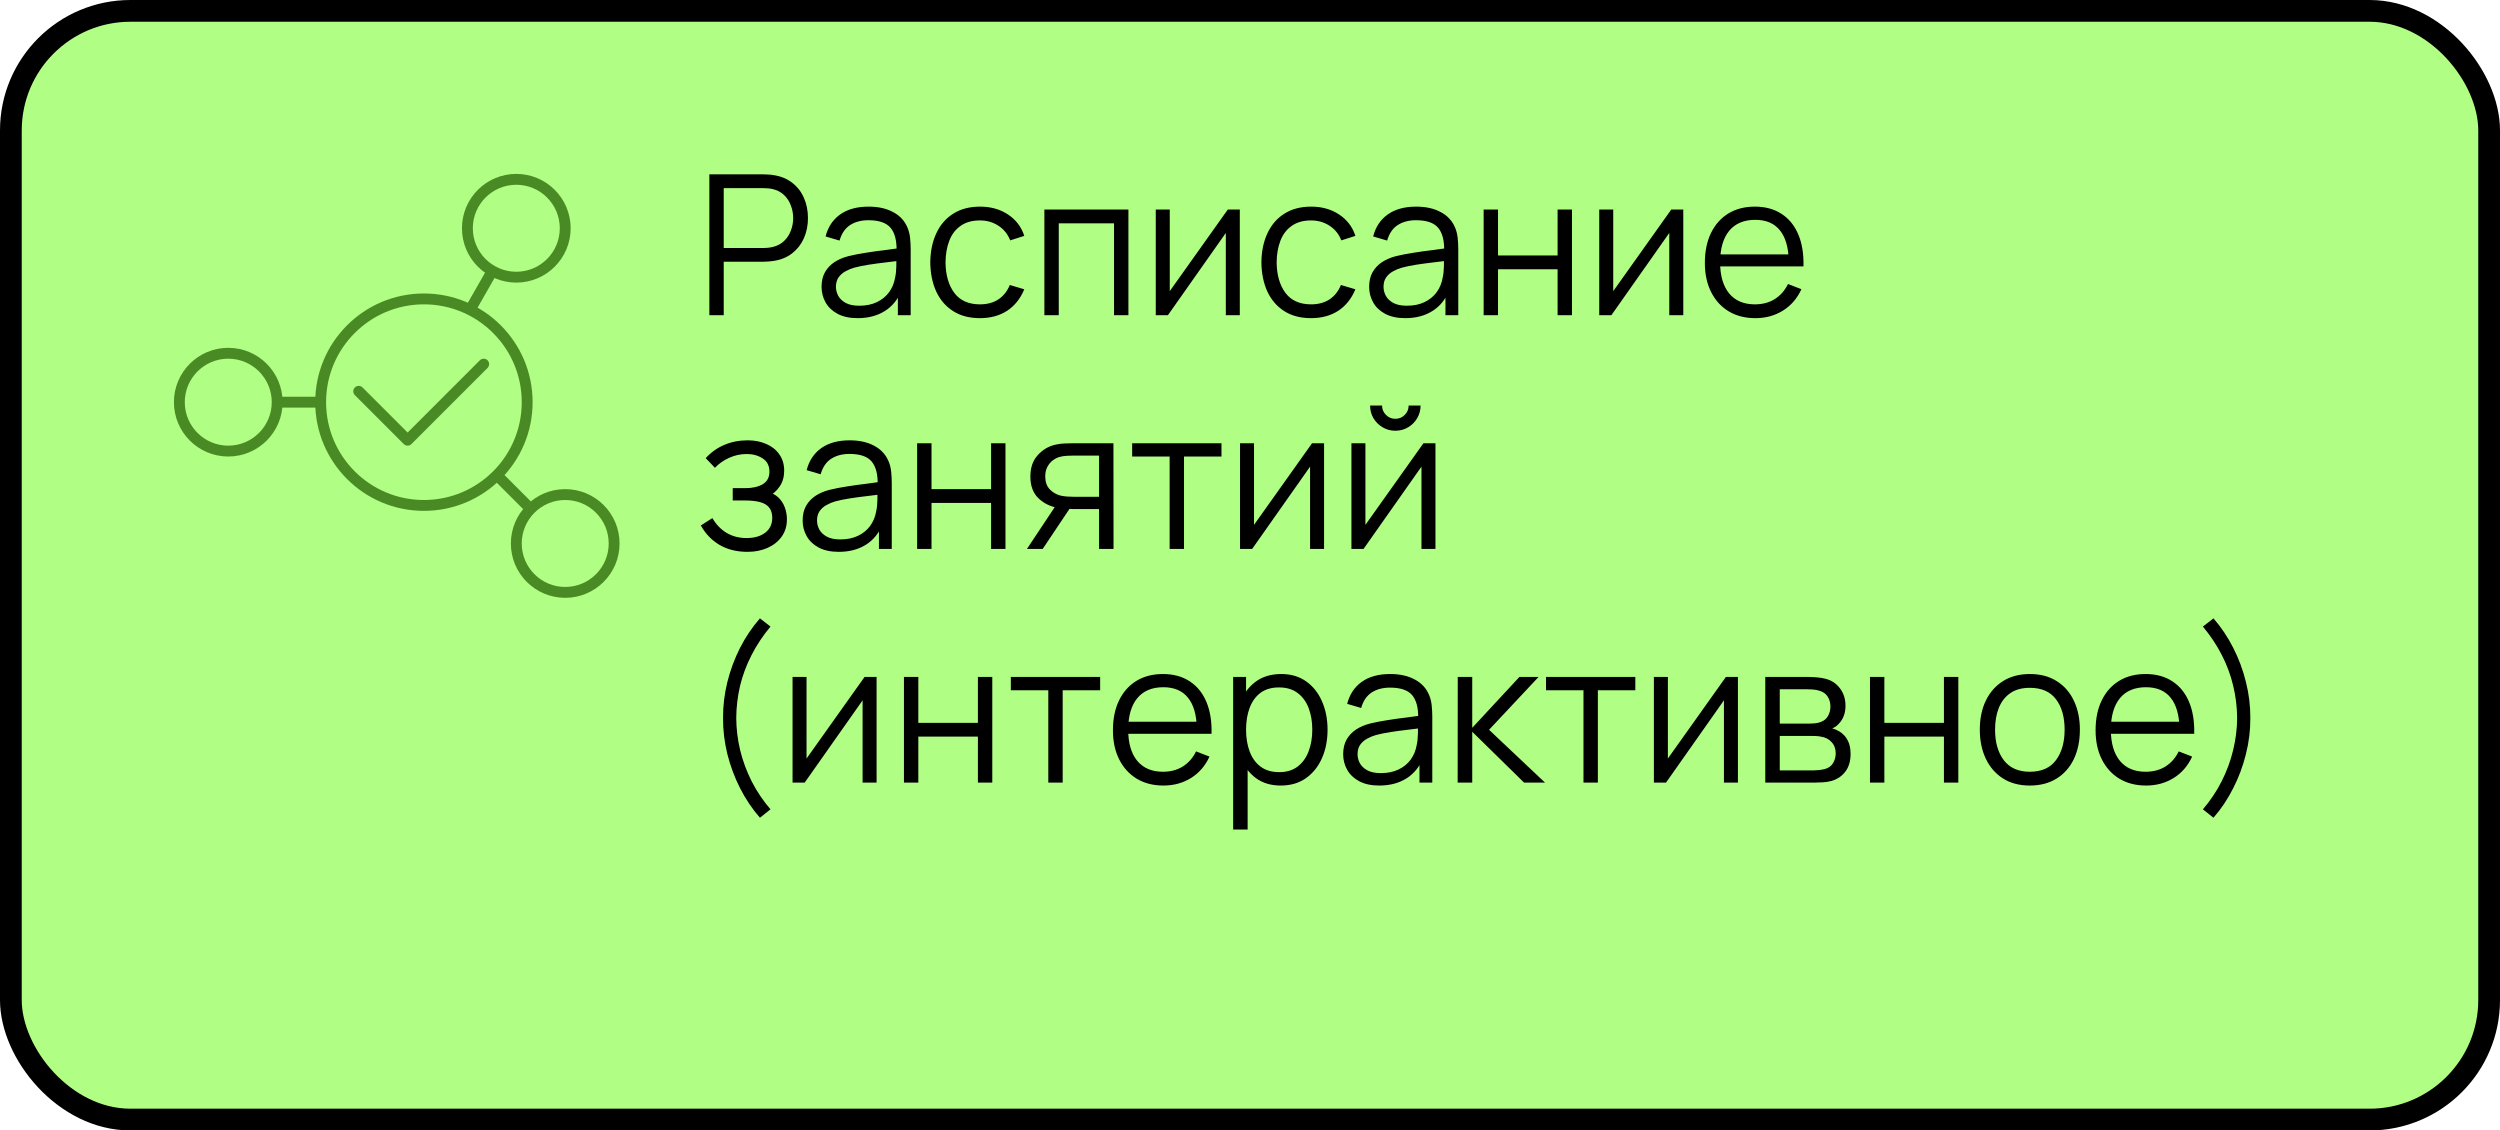 <svg width="460" height="208" viewBox="0 0 460 208" fill="none" xmlns="http://www.w3.org/2000/svg">
<rect x="2" y="2" width="456" height="204" rx="22" fill="#B0FE84"/>
<rect x="2" y="2" width="456" height="204" rx="22" stroke="black" stroke-width="4"/>
<circle cx="42" cy="74" r="9" stroke="#4A8A25" stroke-width="2"/>
<circle cx="104" cy="100" r="9" stroke="#4A8A25" stroke-width="2"/>
<circle cx="95" cy="42" r="9" stroke="#4A8A25" stroke-width="2"/>
<circle cx="78" cy="74" r="19" stroke="#4A8A25" stroke-width="2"/>
<path d="M66 72L75 81L89 67" stroke="#4A8A25" stroke-width="2" stroke-linecap="round" stroke-linejoin="round"/>
<path d="M51 74H59M90.5 50L86.5 57M97 93L91.5 87.5" stroke="#4A8A25" stroke-width="2"/>
<path d="M130.52 58V32.08H140.528C140.78 32.08 141.062 32.092 141.374 32.116C141.698 32.128 142.022 32.164 142.346 32.224C143.702 32.428 144.848 32.902 145.784 33.646C146.732 34.378 147.446 35.302 147.926 36.418C148.418 37.534 148.664 38.77 148.664 40.126C148.664 41.47 148.418 42.7 147.926 43.816C147.434 44.932 146.714 45.862 145.766 46.606C144.83 47.338 143.69 47.806 142.346 48.01C142.022 48.058 141.698 48.094 141.374 48.118C141.062 48.142 140.78 48.154 140.528 48.154H133.166V58H130.52ZM133.166 45.634H140.456C140.672 45.634 140.924 45.622 141.212 45.598C141.5 45.574 141.782 45.532 142.058 45.472C142.946 45.28 143.672 44.914 144.236 44.374C144.812 43.834 145.238 43.192 145.514 42.448C145.802 41.704 145.946 40.93 145.946 40.126C145.946 39.322 145.802 38.548 145.514 37.804C145.238 37.048 144.812 36.4 144.236 35.86C143.672 35.32 142.946 34.954 142.058 34.762C141.782 34.702 141.5 34.666 141.212 34.654C140.924 34.63 140.672 34.618 140.456 34.618H133.166V45.634ZM157.809 58.54C156.345 58.54 155.115 58.276 154.119 57.748C153.135 57.22 152.397 56.518 151.905 55.642C151.413 54.766 151.167 53.812 151.167 52.78C151.167 51.724 151.377 50.824 151.797 50.08C152.229 49.324 152.811 48.706 153.543 48.226C154.287 47.746 155.145 47.38 156.117 47.128C157.101 46.888 158.187 46.678 159.375 46.498C160.575 46.306 161.745 46.144 162.885 46.012C164.037 45.868 165.045 45.73 165.909 45.598L164.973 46.174C165.009 44.254 164.637 42.832 163.857 41.908C163.077 40.984 161.721 40.522 159.789 40.522C158.457 40.522 157.329 40.822 156.405 41.422C155.493 42.022 154.851 42.97 154.479 44.266L151.905 43.51C152.349 41.77 153.243 40.42 154.587 39.46C155.931 38.5 157.677 38.02 159.825 38.02C161.601 38.02 163.107 38.356 164.343 39.028C165.591 39.688 166.473 40.648 166.989 41.908C167.229 42.472 167.385 43.102 167.457 43.798C167.529 44.494 167.565 45.202 167.565 45.922V58H165.207V53.122L165.891 53.41C165.231 55.078 164.205 56.35 162.813 57.226C161.421 58.102 159.753 58.54 157.809 58.54ZM158.115 56.254C159.351 56.254 160.431 56.032 161.355 55.588C162.279 55.144 163.023 54.538 163.587 53.77C164.151 52.99 164.517 52.114 164.685 51.142C164.829 50.518 164.907 49.834 164.919 49.09C164.931 48.334 164.937 47.77 164.937 47.398L165.945 47.92C165.045 48.04 164.067 48.16 163.011 48.28C161.967 48.4 160.935 48.538 159.915 48.694C158.907 48.85 157.995 49.036 157.179 49.252C156.627 49.408 156.093 49.63 155.577 49.918C155.061 50.194 154.635 50.566 154.299 51.034C153.975 51.502 153.813 52.084 153.813 52.78C153.813 53.344 153.951 53.89 154.227 54.418C154.515 54.946 154.971 55.384 155.595 55.732C156.231 56.08 157.071 56.254 158.115 56.254ZM180.314 58.54C178.358 58.54 176.702 58.102 175.346 57.226C173.99 56.35 172.958 55.144 172.25 53.608C171.554 52.06 171.194 50.284 171.17 48.28C171.194 46.24 171.566 44.452 172.286 42.916C173.006 41.368 174.044 40.168 175.4 39.316C176.756 38.452 178.4 38.02 180.332 38.02C182.3 38.02 184.01 38.5 185.462 39.46C186.926 40.42 187.928 41.734 188.468 43.402L185.876 44.23C185.42 43.066 184.694 42.166 183.698 41.53C182.714 40.882 181.586 40.558 180.314 40.558C178.886 40.558 177.704 40.888 176.768 41.548C175.832 42.196 175.136 43.102 174.68 44.266C174.224 45.43 173.99 46.768 173.978 48.28C174.002 50.608 174.542 52.48 175.598 53.896C176.654 55.3 178.226 56.002 180.314 56.002C181.634 56.002 182.756 55.702 183.68 55.102C184.616 54.49 185.324 53.602 185.804 52.438L188.468 53.23C187.748 54.958 186.692 56.278 185.3 57.19C183.908 58.09 182.246 58.54 180.314 58.54ZM192.166 58V38.56H207.628V58H204.982V41.098H194.812V58H192.166ZM228.124 38.56V58H225.55V42.862L214.894 58H212.662V38.56H215.236V53.572L225.91 38.56H228.124ZM241.24 58.54C239.284 58.54 237.628 58.102 236.272 57.226C234.916 56.35 233.884 55.144 233.176 53.608C232.48 52.06 232.12 50.284 232.096 48.28C232.12 46.24 232.492 44.452 233.212 42.916C233.932 41.368 234.97 40.168 236.326 39.316C237.682 38.452 239.326 38.02 241.258 38.02C243.226 38.02 244.936 38.5 246.388 39.46C247.852 40.42 248.854 41.734 249.394 43.402L246.802 44.23C246.346 43.066 245.62 42.166 244.624 41.53C243.64 40.882 242.512 40.558 241.24 40.558C239.812 40.558 238.63 40.888 237.694 41.548C236.758 42.196 236.062 43.102 235.606 44.266C235.15 45.43 234.916 46.768 234.904 48.28C234.928 50.608 235.468 52.48 236.524 53.896C237.58 55.3 239.152 56.002 241.24 56.002C242.56 56.002 243.682 55.702 244.606 55.102C245.542 54.49 246.25 53.602 246.73 52.438L249.394 53.23C248.674 54.958 247.618 56.278 246.226 57.19C244.834 58.09 243.172 58.54 241.24 58.54ZM258.566 58.54C257.102 58.54 255.872 58.276 254.876 57.748C253.892 57.22 253.154 56.518 252.662 55.642C252.17 54.766 251.924 53.812 251.924 52.78C251.924 51.724 252.134 50.824 252.554 50.08C252.986 49.324 253.568 48.706 254.3 48.226C255.044 47.746 255.902 47.38 256.874 47.128C257.858 46.888 258.944 46.678 260.132 46.498C261.332 46.306 262.502 46.144 263.642 46.012C264.794 45.868 265.802 45.73 266.666 45.598L265.73 46.174C265.766 44.254 265.394 42.832 264.614 41.908C263.834 40.984 262.478 40.522 260.546 40.522C259.214 40.522 258.086 40.822 257.162 41.422C256.25 42.022 255.608 42.97 255.236 44.266L252.662 43.51C253.106 41.77 254 40.42 255.344 39.46C256.688 38.5 258.434 38.02 260.582 38.02C262.358 38.02 263.864 38.356 265.1 39.028C266.348 39.688 267.23 40.648 267.746 41.908C267.986 42.472 268.142 43.102 268.214 43.798C268.286 44.494 268.322 45.202 268.322 45.922V58H265.964V53.122L266.648 53.41C265.988 55.078 264.962 56.35 263.57 57.226C262.178 58.102 260.51 58.54 258.566 58.54ZM258.872 56.254C260.108 56.254 261.188 56.032 262.112 55.588C263.036 55.144 263.78 54.538 264.344 53.77C264.908 52.99 265.274 52.114 265.442 51.142C265.586 50.518 265.664 49.834 265.676 49.09C265.688 48.334 265.694 47.77 265.694 47.398L266.702 47.92C265.802 48.04 264.824 48.16 263.768 48.28C262.724 48.4 261.692 48.538 260.672 48.694C259.664 48.85 258.752 49.036 257.936 49.252C257.384 49.408 256.85 49.63 256.334 49.918C255.818 50.194 255.392 50.566 255.056 51.034C254.732 51.502 254.57 52.084 254.57 52.78C254.57 53.344 254.708 53.89 254.984 54.418C255.272 54.946 255.728 55.384 256.352 55.732C256.988 56.08 257.828 56.254 258.872 56.254ZM272.99 58V38.56H275.636V47.002H286.598V38.56H289.244V58H286.598V49.54H275.636V58H272.99ZM309.722 38.56V58H307.148V42.862L296.492 58H294.26V38.56H296.834V53.572L307.508 38.56H309.722ZM323 58.54C321.104 58.54 319.46 58.12 318.068 57.28C316.688 56.44 315.614 55.258 314.846 53.734C314.078 52.21 313.694 50.422 313.694 48.37C313.694 46.246 314.072 44.41 314.828 42.862C315.584 41.314 316.646 40.12 318.014 39.28C319.394 38.44 321.02 38.02 322.892 38.02C324.812 38.02 326.45 38.464 327.806 39.352C329.162 40.228 330.188 41.488 330.884 43.132C331.58 44.776 331.898 46.738 331.838 49.018H329.138V48.082C329.09 45.562 328.544 43.66 327.5 42.376C326.468 41.092 324.956 40.45 322.964 40.45C320.876 40.45 319.274 41.128 318.158 42.484C317.054 43.84 316.502 45.772 316.502 48.28C316.502 50.728 317.054 52.63 318.158 53.986C319.274 55.33 320.852 56.002 322.892 56.002C324.284 56.002 325.496 55.684 326.528 55.048C327.572 54.4 328.394 53.47 328.994 52.258L331.46 53.212C330.692 54.904 329.558 56.218 328.058 57.154C326.57 58.078 324.884 58.54 323 58.54ZM315.566 49.018V46.804H330.416V49.018H315.566ZM137.522 101.54C135.566 101.54 133.856 101.114 132.392 100.262C130.94 99.398 129.794 98.204 128.954 96.68L131.078 95.33C131.786 96.53 132.668 97.442 133.724 98.066C134.78 98.69 135.992 99.002 137.36 99.002C138.788 99.002 139.934 98.672 140.798 98.012C141.662 97.352 142.094 96.446 142.094 95.294C142.094 94.502 141.908 93.872 141.536 93.404C141.176 92.936 140.624 92.6 139.88 92.396C139.148 92.192 138.23 92.09 137.126 92.09H134.822V89.822H137.09C138.434 89.822 139.514 89.582 140.33 89.102C141.158 88.61 141.572 87.842 141.572 86.798C141.572 85.694 141.158 84.878 140.33 84.35C139.514 83.81 138.536 83.54 137.396 83.54C136.244 83.54 135.152 83.78 134.12 84.26C133.1 84.728 132.242 85.334 131.546 86.078L129.854 84.296C130.826 83.228 131.96 82.418 133.256 81.866C134.564 81.302 136.01 81.02 137.594 81.02C138.842 81.02 139.97 81.242 140.978 81.686C141.998 82.118 142.802 82.754 143.39 83.594C143.99 84.434 144.29 85.442 144.29 86.618C144.29 87.722 144.02 88.676 143.48 89.48C142.952 90.284 142.202 90.95 141.23 91.478L141.086 90.488C141.926 90.644 142.622 90.98 143.174 91.496C143.726 92.012 144.134 92.63 144.398 93.35C144.662 94.07 144.794 94.802 144.794 95.546C144.794 96.782 144.47 97.85 143.822 98.75C143.186 99.638 142.316 100.328 141.212 100.82C140.12 101.3 138.89 101.54 137.522 101.54ZM154.328 101.54C152.864 101.54 151.634 101.276 150.638 100.748C149.654 100.22 148.916 99.518 148.424 98.642C147.932 97.766 147.686 96.812 147.686 95.78C147.686 94.724 147.896 93.824 148.316 93.08C148.748 92.324 149.33 91.706 150.062 91.226C150.806 90.746 151.664 90.38 152.636 90.128C153.62 89.888 154.706 89.678 155.894 89.498C157.094 89.306 158.264 89.144 159.404 89.012C160.556 88.868 161.564 88.73 162.428 88.598L161.492 89.174C161.528 87.254 161.156 85.832 160.376 84.908C159.596 83.984 158.24 83.522 156.308 83.522C154.976 83.522 153.848 83.822 152.924 84.422C152.012 85.022 151.37 85.97 150.998 87.266L148.424 86.51C148.868 84.77 149.762 83.42 151.106 82.46C152.45 81.5 154.196 81.02 156.344 81.02C158.12 81.02 159.626 81.356 160.862 82.028C162.11 82.688 162.992 83.648 163.508 84.908C163.748 85.472 163.904 86.102 163.976 86.798C164.048 87.494 164.084 88.202 164.084 88.922V101H161.726V96.122L162.41 96.41C161.75 98.078 160.724 99.35 159.332 100.226C157.94 101.102 156.272 101.54 154.328 101.54ZM154.634 99.254C155.87 99.254 156.95 99.032 157.874 98.588C158.798 98.144 159.542 97.538 160.106 96.77C160.67 95.99 161.036 95.114 161.204 94.142C161.348 93.518 161.426 92.834 161.438 92.09C161.45 91.334 161.456 90.77 161.456 90.398L162.464 90.92C161.564 91.04 160.586 91.16 159.53 91.28C158.486 91.4 157.454 91.538 156.434 91.694C155.426 91.85 154.514 92.036 153.698 92.252C153.146 92.408 152.612 92.63 152.096 92.918C151.58 93.194 151.154 93.566 150.818 94.034C150.494 94.502 150.332 95.084 150.332 95.78C150.332 96.344 150.47 96.89 150.746 97.418C151.034 97.946 151.49 98.384 152.114 98.732C152.75 99.08 153.59 99.254 154.634 99.254ZM168.752 101V81.56H171.398V90.002H182.36V81.56H185.006V101H182.36V92.54H171.398V101H168.752ZM202.226 101V93.674H197.69C197.162 93.674 196.616 93.656 196.052 93.62C195.5 93.572 194.984 93.506 194.504 93.422C193.136 93.158 191.972 92.558 191.012 91.622C190.064 90.674 189.59 89.366 189.59 87.698C189.59 86.066 190.034 84.758 190.922 83.774C191.81 82.778 192.884 82.13 194.144 81.83C194.72 81.698 195.302 81.62 195.89 81.596C196.49 81.572 197.006 81.56 197.438 81.56H204.872L204.89 101H202.226ZM188.96 101L194.378 92.846H197.312L191.858 101H188.96ZM197.546 91.406H202.226V83.828H197.546C197.258 83.828 196.856 83.84 196.34 83.864C195.824 83.888 195.338 83.966 194.882 84.098C194.486 84.218 194.09 84.428 193.694 84.728C193.31 85.016 192.986 85.406 192.722 85.898C192.458 86.378 192.326 86.966 192.326 87.662C192.326 88.634 192.59 89.414 193.118 90.002C193.658 90.578 194.33 90.974 195.134 91.19C195.566 91.286 195.998 91.346 196.43 91.37C196.862 91.394 197.234 91.406 197.546 91.406ZM215.212 101V84.008H208.318V81.56H224.752V84.008H217.858V101H215.212ZM243.628 81.56V101H241.054V85.862L230.398 101H228.166V81.56H230.74V96.572L241.414 81.56H243.628ZM256.744 79.256C255.892 79.256 255.112 79.046 254.404 78.626C253.696 78.206 253.132 77.648 252.712 76.952C252.304 76.244 252.1 75.464 252.1 74.612H254.296C254.296 75.284 254.536 75.86 255.016 76.34C255.496 76.82 256.072 77.06 256.744 77.06C257.428 77.06 258.004 76.82 258.472 76.34C258.952 75.86 259.192 75.284 259.192 74.612H261.388C261.388 75.464 261.178 76.244 260.758 76.952C260.35 77.648 259.792 78.206 259.084 78.626C258.376 79.046 257.596 79.256 256.744 79.256ZM264.124 81.56V101H261.55V85.862L250.894 101H248.662V81.56H251.236V96.572L261.91 81.56H264.124ZM139.826 150.462C138.41 148.842 137.192 147.03 136.172 145.026C135.164 143.034 134.384 140.94 133.832 138.744C133.292 136.548 133.028 134.34 133.04 132.12C133.028 129.9 133.292 127.692 133.832 125.496C134.384 123.288 135.164 121.188 136.172 119.196C137.192 117.204 138.41 115.398 139.826 113.778L141.77 115.29C140.378 116.958 139.214 118.71 138.278 120.546C137.342 122.37 136.64 124.254 136.172 126.198C135.716 128.142 135.482 130.116 135.47 132.12C135.482 134.1 135.722 136.074 136.19 138.042C136.67 139.998 137.372 141.9 138.296 143.748C139.232 145.584 140.39 147.306 141.77 148.914L139.826 150.462ZM161.292 124.56V144H158.718V128.862L148.062 144H145.83V124.56H148.404V139.572L159.078 124.56H161.292ZM166.326 144V124.56H168.972V133.002H179.934V124.56H182.58V144H179.934V135.54H168.972V144H166.326ZM192.888 144V127.008H185.994V124.56H202.428V127.008H195.534V144H192.888ZM214.086 144.54C212.19 144.54 210.546 144.12 209.154 143.28C207.774 142.44 206.7 141.258 205.932 139.734C205.164 138.21 204.78 136.422 204.78 134.37C204.78 132.246 205.158 130.41 205.914 128.862C206.67 127.314 207.732 126.12 209.1 125.28C210.48 124.44 212.106 124.02 213.978 124.02C215.898 124.02 217.536 124.464 218.892 125.352C220.248 126.228 221.274 127.488 221.97 129.132C222.666 130.776 222.984 132.738 222.924 135.018H220.224V134.082C220.176 131.562 219.63 129.66 218.586 128.376C217.554 127.092 216.042 126.45 214.05 126.45C211.962 126.45 210.36 127.128 209.244 128.484C208.14 129.84 207.588 131.772 207.588 134.28C207.588 136.728 208.14 138.63 209.244 139.986C210.36 141.33 211.938 142.002 213.978 142.002C215.37 142.002 216.582 141.684 217.614 141.048C218.658 140.4 219.48 139.47 220.08 138.258L222.546 139.212C221.778 140.904 220.644 142.218 219.144 143.154C217.656 144.078 215.97 144.54 214.086 144.54ZM206.652 135.018V132.804H221.502V135.018H206.652ZM235.648 144.54C233.86 144.54 232.348 144.09 231.112 143.19C229.876 142.278 228.94 141.048 228.304 139.5C227.668 137.94 227.35 136.194 227.35 134.262C227.35 132.294 227.668 130.542 228.304 129.006C228.952 127.458 229.9 126.24 231.148 125.352C232.396 124.464 233.932 124.02 235.756 124.02C237.532 124.02 239.056 124.47 240.328 125.37C241.6 126.27 242.572 127.494 243.244 129.042C243.928 130.59 244.27 132.33 244.27 134.262C244.27 136.206 243.928 137.952 243.244 139.5C242.56 141.048 241.576 142.278 240.292 143.19C239.008 144.09 237.46 144.54 235.648 144.54ZM226.9 152.64V124.56H229.276V139.194H229.564V152.64H226.9ZM235.378 142.074C236.734 142.074 237.862 141.732 238.762 141.048C239.662 140.364 240.334 139.434 240.778 138.258C241.234 137.07 241.462 135.738 241.462 134.262C241.462 132.798 241.24 131.478 240.796 130.302C240.352 129.126 239.674 128.196 238.762 127.512C237.862 126.828 236.716 126.486 235.324 126.486C233.968 126.486 232.84 126.816 231.94 127.476C231.052 128.136 230.386 129.054 229.942 130.23C229.498 131.394 229.276 132.738 229.276 134.262C229.276 135.762 229.498 137.106 229.942 138.294C230.386 139.47 231.058 140.394 231.958 141.066C232.858 141.738 233.998 142.074 235.378 142.074ZM253.785 144.54C252.321 144.54 251.091 144.276 250.095 143.748C249.111 143.22 248.373 142.518 247.881 141.642C247.389 140.766 247.143 139.812 247.143 138.78C247.143 137.724 247.353 136.824 247.773 136.08C248.205 135.324 248.787 134.706 249.519 134.226C250.263 133.746 251.121 133.38 252.093 133.128C253.077 132.888 254.163 132.678 255.351 132.498C256.551 132.306 257.721 132.144 258.861 132.012C260.013 131.868 261.021 131.73 261.885 131.598L260.949 132.174C260.985 130.254 260.613 128.832 259.833 127.908C259.053 126.984 257.697 126.522 255.765 126.522C254.433 126.522 253.305 126.822 252.381 127.422C251.469 128.022 250.827 128.97 250.455 130.266L247.881 129.51C248.325 127.77 249.219 126.42 250.563 125.46C251.907 124.5 253.653 124.02 255.801 124.02C257.577 124.02 259.083 124.356 260.319 125.028C261.567 125.688 262.449 126.648 262.965 127.908C263.205 128.472 263.361 129.102 263.433 129.798C263.505 130.494 263.541 131.202 263.541 131.922V144H261.183V139.122L261.867 139.41C261.207 141.078 260.181 142.35 258.789 143.226C257.397 144.102 255.729 144.54 253.785 144.54ZM254.091 142.254C255.327 142.254 256.407 142.032 257.331 141.588C258.255 141.144 258.999 140.538 259.563 139.77C260.127 138.99 260.493 138.114 260.661 137.142C260.805 136.518 260.883 135.834 260.895 135.09C260.907 134.334 260.913 133.77 260.913 133.398L261.921 133.92C261.021 134.04 260.043 134.16 258.987 134.28C257.943 134.4 256.911 134.538 255.891 134.694C254.883 134.85 253.971 135.036 253.155 135.252C252.603 135.408 252.069 135.63 251.553 135.918C251.037 136.194 250.611 136.566 250.275 137.034C249.951 137.502 249.789 138.084 249.789 138.78C249.789 139.344 249.927 139.89 250.203 140.418C250.491 140.946 250.947 141.384 251.571 141.732C252.207 142.08 253.047 142.254 254.091 142.254ZM268.209 144L268.227 124.56H270.891V133.92L279.567 124.56H283.095L273.987 134.28L284.283 144H280.431L270.891 134.64V144H268.209ZM291.36 144V127.008H284.466V124.56H300.9V127.008H294.006V144H291.36ZM319.777 124.56V144H317.203V128.862L306.547 144H304.315V124.56H306.889V139.572L317.563 124.56H319.777ZM324.811 144V124.56H332.821C333.229 124.56 333.721 124.584 334.297 124.632C334.885 124.68 335.431 124.77 335.935 124.902C337.027 125.19 337.903 125.778 338.563 126.666C339.235 127.554 339.571 128.622 339.571 129.87C339.571 130.566 339.463 131.19 339.247 131.742C339.043 132.282 338.749 132.75 338.365 133.146C338.185 133.35 337.987 133.53 337.771 133.686C337.555 133.83 337.345 133.95 337.141 134.046C337.525 134.118 337.939 134.286 338.383 134.55C339.079 134.958 339.607 135.51 339.967 136.206C340.327 136.89 340.507 137.724 340.507 138.708C340.507 140.04 340.189 141.126 339.553 141.966C338.917 142.806 338.065 143.382 336.997 143.694C336.517 143.826 335.995 143.91 335.431 143.946C334.879 143.982 334.357 144 333.865 144H324.811ZM327.475 141.75H333.739C333.991 141.75 334.309 141.732 334.693 141.696C335.077 141.648 335.419 141.588 335.719 141.516C336.427 141.336 336.943 140.976 337.267 140.436C337.603 139.884 337.771 139.284 337.771 138.636C337.771 137.784 337.519 137.088 337.015 136.548C336.523 135.996 335.863 135.66 335.035 135.54C334.759 135.48 334.471 135.444 334.171 135.432C333.871 135.42 333.601 135.414 333.361 135.414H327.475V141.75ZM327.475 133.146H332.911C333.223 133.146 333.571 133.128 333.955 133.092C334.351 133.044 334.693 132.966 334.981 132.858C335.605 132.642 336.061 132.27 336.349 131.742C336.649 131.214 336.799 130.638 336.799 130.014C336.799 129.33 336.637 128.73 336.313 128.214C336.001 127.698 335.527 127.338 334.891 127.134C334.459 126.978 333.991 126.888 333.487 126.864C332.995 126.84 332.683 126.828 332.551 126.828H327.475V133.146ZM344.076 144V124.56H346.722V133.002H357.684V124.56H360.33V144H357.684V135.54H346.722V144H344.076ZM373.482 144.54C371.55 144.54 369.9 144.102 368.532 143.226C367.164 142.35 366.114 141.138 365.382 139.59C364.65 138.042 364.284 136.266 364.284 134.262C364.284 132.222 364.656 130.434 365.4 128.898C366.144 127.362 367.2 126.168 368.568 125.316C369.948 124.452 371.586 124.02 373.482 124.02C375.426 124.02 377.082 124.458 378.45 125.334C379.83 126.198 380.88 127.404 381.6 128.952C382.332 130.488 382.698 132.258 382.698 134.262C382.698 136.302 382.332 138.096 381.6 139.644C380.868 141.18 379.812 142.38 378.432 143.244C377.052 144.108 375.402 144.54 373.482 144.54ZM373.482 142.002C375.642 142.002 377.25 141.288 378.306 139.86C379.362 138.42 379.89 136.554 379.89 134.262C379.89 131.91 379.356 130.038 378.288 128.646C377.232 127.254 375.63 126.558 373.482 126.558C372.03 126.558 370.83 126.888 369.882 127.548C368.946 128.196 368.244 129.102 367.776 130.266C367.32 131.418 367.092 132.75 367.092 134.262C367.092 136.602 367.632 138.48 368.712 139.896C369.792 141.3 371.382 142.002 373.482 142.002ZM394.894 144.54C392.998 144.54 391.354 144.12 389.962 143.28C388.582 142.44 387.508 141.258 386.74 139.734C385.972 138.21 385.588 136.422 385.588 134.37C385.588 132.246 385.966 130.41 386.722 128.862C387.478 127.314 388.54 126.12 389.908 125.28C391.288 124.44 392.914 124.02 394.786 124.02C396.706 124.02 398.344 124.464 399.7 125.352C401.056 126.228 402.082 127.488 402.778 129.132C403.474 130.776 403.792 132.738 403.732 135.018H401.032V134.082C400.984 131.562 400.438 129.66 399.394 128.376C398.362 127.092 396.85 126.45 394.858 126.45C392.77 126.45 391.168 127.128 390.052 128.484C388.948 129.84 388.396 131.772 388.396 134.28C388.396 136.728 388.948 138.63 390.052 139.986C391.168 141.33 392.746 142.002 394.786 142.002C396.178 142.002 397.39 141.684 398.422 141.048C399.466 140.4 400.288 139.47 400.888 138.258L403.354 139.212C402.586 140.904 401.452 142.218 399.952 143.154C398.464 144.078 396.778 144.54 394.894 144.54ZM387.46 135.018V132.804H402.31V135.018H387.46ZM407.276 150.462L405.332 148.914C406.712 147.306 407.864 145.584 408.788 143.748C409.724 141.9 410.426 139.998 410.894 138.042C411.374 136.074 411.62 134.1 411.632 132.12C411.62 130.116 411.38 128.142 410.912 126.198C410.456 124.254 409.76 122.37 408.824 120.546C407.888 118.71 406.724 116.958 405.332 115.29L407.276 113.778C408.692 115.398 409.904 117.204 410.912 119.196C411.932 121.188 412.712 123.288 413.252 125.496C413.804 127.692 414.074 129.9 414.062 132.12C414.074 134.34 413.804 136.548 413.252 138.744C412.712 140.94 411.932 143.034 410.912 145.026C409.904 147.03 408.692 148.842 407.276 150.462Z" fill="black"/>
</svg>
